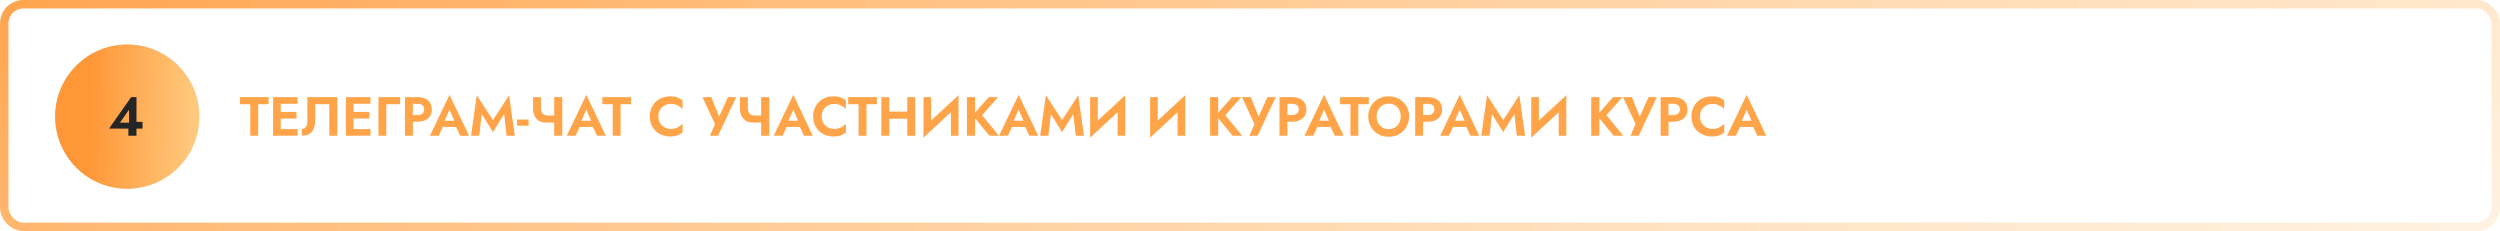 <?xml version="1.0" encoding="UTF-8"?> <svg xmlns="http://www.w3.org/2000/svg" width="1179" height="109" viewBox="0 0 1179 109" fill="none"> <rect x="2" y="2" width="1175" height="105" rx="9" stroke="url(#paint0_linear_56_45)" stroke-width="4"></rect> <path d="M113.156 49.154V45.8H126.676V49.154H121.762V64H118.044V49.154H113.156ZM131.181 64V60.854H140.359V64H131.181ZM131.181 48.946V45.8H140.359V48.946H131.181ZM131.181 55.888V52.794H139.839V55.888H131.181ZM128.789 45.8H132.377V64H128.789V45.8ZM159.077 45.8V64H155.307V49.154H148.651V56.746C148.651 58.271 148.426 59.58 147.975 60.672C147.542 61.747 146.857 62.57 145.921 63.142C144.985 63.714 143.78 64 142.307 64V60.854C142.723 60.854 143.096 60.759 143.425 60.568C143.754 60.377 144.032 60.1 144.257 59.736C144.482 59.372 144.656 58.939 144.777 58.436C144.898 57.933 144.959 57.379 144.959 56.772V45.8H159.077ZM165.534 64V60.854H174.712V64H165.534ZM165.534 48.946V45.8H174.712V48.946H165.534ZM165.534 55.888V52.794H174.192V55.888H165.534ZM163.142 45.8H166.73V64H163.142V45.8ZM178.48 45.8H188.724V49.154H182.198V64H178.48V45.8ZM190.97 45.8H194.688V64H190.97V45.8ZM193.232 48.946V45.8H196.846C198.285 45.8 199.507 46.034 200.512 46.502C201.535 46.97 202.315 47.637 202.852 48.504C203.389 49.371 203.658 50.402 203.658 51.598C203.658 52.777 203.389 53.808 202.852 54.692C202.315 55.559 201.535 56.226 200.512 56.694C199.507 57.162 198.285 57.396 196.846 57.396H193.232V54.25H196.846C197.834 54.25 198.614 54.025 199.186 53.574C199.758 53.123 200.044 52.465 200.044 51.598C200.044 50.714 199.758 50.055 199.186 49.622C198.614 49.171 197.834 48.946 196.846 48.946H193.232ZM207.228 59.866L207.67 56.928H216.406L216.848 59.866H207.228ZM211.986 51.702L209.256 57.968L209.334 58.8L206.942 64H202.756L211.986 44.734L221.216 64H217.004L214.664 58.956L214.716 58.02L211.986 51.702ZM227.195 53.782L226.025 64H222.151L224.855 44.89L232.473 56.642L240.091 44.89L242.795 64H238.921L237.751 53.782L232.473 62.31L227.195 53.782ZM243.866 59.294V56.356H249.3V59.294H243.866ZM257.302 57.786L258.186 54.484H262.944V57.786H257.302ZM261.358 45.8H265.18V64H261.358V45.8ZM255.092 45.8V51.026C255.092 51.737 255.213 52.352 255.456 52.872C255.716 53.392 256.08 53.791 256.548 54.068C257.016 54.345 257.562 54.484 258.186 54.484L257.302 57.786C256.036 57.786 254.962 57.5 254.078 56.928C253.194 56.356 252.526 55.585 252.076 54.614C251.625 53.643 251.4 52.577 251.4 51.416V45.8H255.092ZM271.746 59.866L272.188 56.928H280.924L281.366 59.866H271.746ZM276.504 51.702L273.774 57.968L273.852 58.8L271.46 64H267.274L276.504 44.734L285.734 64H281.522L279.182 58.956L279.234 58.02L276.504 51.702ZM284.06 49.154V45.8H297.58V49.154H292.666V64H288.948V49.154H284.06ZM310.478 54.9C310.478 56.096 310.746 57.145 311.284 58.046C311.838 58.93 312.558 59.615 313.442 60.1C314.326 60.568 315.288 60.802 316.328 60.802C317.194 60.802 317.966 60.689 318.642 60.464C319.318 60.239 319.924 59.935 320.462 59.554C321.016 59.173 321.493 58.757 321.892 58.306V62.492C321.146 63.081 320.332 63.541 319.448 63.87C318.581 64.199 317.48 64.364 316.146 64.364C314.759 64.364 313.468 64.139 312.272 63.688C311.093 63.237 310.062 62.587 309.178 61.738C308.311 60.889 307.635 59.892 307.15 58.748C306.682 57.587 306.448 56.304 306.448 54.9C306.448 53.496 306.682 52.222 307.15 51.078C307.635 49.917 308.311 48.911 309.178 48.062C310.062 47.213 311.093 46.563 312.272 46.112C313.468 45.661 314.759 45.436 316.146 45.436C317.48 45.436 318.581 45.601 319.448 45.93C320.332 46.259 321.146 46.719 321.892 47.308V51.494C321.493 51.043 321.016 50.627 320.462 50.246C319.924 49.865 319.318 49.561 318.642 49.336C317.966 49.111 317.194 48.998 316.328 48.998C315.288 48.998 314.326 49.241 313.442 49.726C312.558 50.194 311.838 50.87 311.284 51.754C310.746 52.638 310.478 53.687 310.478 54.9ZM347.218 45.8L338.664 64H334.79L337.208 58.514L331.254 45.8H335.466L339.99 57.084L338.248 57.006L343.292 45.8H347.218ZM354.903 57.786L355.787 54.484H360.545V57.786H354.903ZM358.959 45.8H362.781V64H358.959V45.8ZM352.693 45.8V51.026C352.693 51.737 352.815 52.352 353.057 52.872C353.317 53.392 353.681 53.791 354.149 54.068C354.617 54.345 355.163 54.484 355.787 54.484L354.903 57.786C353.638 57.786 352.563 57.5 351.679 56.928C350.795 56.356 350.128 55.585 349.677 54.614C349.227 53.643 349.001 52.577 349.001 51.416V45.8H352.693ZM369.348 59.866L369.79 56.928H378.526L378.968 59.866H369.348ZM374.106 51.702L371.376 57.968L371.454 58.8L369.062 64H364.876L374.106 44.734L383.336 64H379.124L376.784 58.956L376.836 58.02L374.106 51.702ZM387.513 54.9C387.513 56.096 387.782 57.145 388.319 58.046C388.874 58.93 389.593 59.615 390.477 60.1C391.361 60.568 392.323 60.802 393.363 60.802C394.23 60.802 395.001 60.689 395.677 60.464C396.353 60.239 396.96 59.935 397.497 59.554C398.052 59.173 398.528 58.757 398.927 58.306V62.492C398.182 63.081 397.367 63.541 396.483 63.87C395.616 64.199 394.516 64.364 393.181 64.364C391.794 64.364 390.503 64.139 389.307 63.688C388.128 63.237 387.097 62.587 386.213 61.738C385.346 60.889 384.67 59.892 384.185 58.748C383.717 57.587 383.483 56.304 383.483 54.9C383.483 53.496 383.717 52.222 384.185 51.078C384.67 49.917 385.346 48.911 386.213 48.062C387.097 47.213 388.128 46.563 389.307 46.112C390.503 45.661 391.794 45.436 393.181 45.436C394.516 45.436 395.616 45.601 396.483 45.93C397.367 46.259 398.182 46.719 398.927 47.308V51.494C398.528 51.043 398.052 50.627 397.497 50.246C396.96 49.865 396.353 49.561 395.677 49.336C395.001 49.111 394.23 48.998 393.363 48.998C392.323 48.998 391.361 49.241 390.477 49.726C389.593 50.194 388.874 50.87 388.319 51.754C387.782 52.638 387.513 53.687 387.513 54.9ZM400.019 49.154V45.8H413.539V49.154H408.625V64H404.907V49.154H400.019ZM416.874 55.992V52.638H430.238V55.992H416.874ZM427.872 45.8H431.59V64H427.872V45.8ZM415.652 45.8H419.37V64H415.652V45.8ZM451.913 49.726L435.507 64.91L435.637 60.074L452.043 44.89L451.913 49.726ZM439.095 45.8V61.036L435.507 64.91V45.8H439.095ZM452.043 44.89V64H448.455V48.868L452.043 44.89ZM455.997 45.8H459.819V64H455.997V45.8ZM466.293 45.8H470.713L463.173 54.328L471.103 64H466.579L458.727 54.432L466.293 45.8ZM475.633 59.866L476.075 56.928H484.811L485.253 59.866H475.633ZM480.391 51.702L477.661 57.968L477.739 58.8L475.347 64H471.161L480.391 44.734L489.621 64H485.409L483.069 58.956L483.121 58.02L480.391 51.702ZM495.599 53.782L494.429 64H490.555L493.259 44.89L500.877 56.642L508.495 44.89L511.199 64H507.325L506.155 53.782L500.877 62.31L495.599 53.782ZM530.523 49.726L514.117 64.91L514.247 60.074L530.653 44.89L530.523 49.726ZM517.705 45.8V61.036L514.117 64.91V45.8H517.705ZM530.653 44.89V64H527.065V48.868L530.653 44.89ZM558.808 49.726L542.402 64.91L542.532 60.074L558.938 44.89L558.808 49.726ZM545.99 45.8V61.036L542.402 64.91V45.8H545.99ZM558.938 44.89V64H555.35V48.868L558.938 44.89ZM570.687 45.8H574.509V64H570.687V45.8ZM580.983 45.8H585.403L577.863 54.328L585.793 64H581.269L573.417 54.432L580.983 45.8ZM601.632 45.8L593.078 64H589.204L591.622 58.514L585.668 45.8H589.88L594.404 57.084L592.662 57.006L597.706 45.8H601.632ZM603.415 45.8H607.133V64H603.415V45.8ZM605.677 48.946V45.8H609.291C610.73 45.8 611.952 46.034 612.957 46.502C613.98 46.97 614.76 47.637 615.297 48.504C615.835 49.371 616.103 50.402 616.103 51.598C616.103 52.777 615.835 53.808 615.297 54.692C614.76 55.559 613.98 56.226 612.957 56.694C611.952 57.162 610.73 57.396 609.291 57.396H605.677V54.25H609.291C610.279 54.25 611.059 54.025 611.631 53.574C612.203 53.123 612.489 52.465 612.489 51.598C612.489 50.714 612.203 50.055 611.631 49.622C611.059 49.171 610.279 48.946 609.291 48.946H605.677ZM619.674 59.866L620.116 56.928H628.852L629.294 59.866H619.674ZM624.432 51.702L621.702 57.968L621.78 58.8L619.388 64H615.202L624.432 44.734L633.662 64H629.45L627.11 58.956L627.162 58.02L624.432 51.702ZM631.988 49.154V45.8H645.508V49.154H640.594V64H636.876V49.154H631.988ZM649.212 54.9C649.212 56.061 649.454 57.093 649.94 57.994C650.425 58.895 651.092 59.606 651.942 60.126C652.791 60.646 653.779 60.906 654.906 60.906C656.032 60.906 657.02 60.646 657.87 60.126C658.719 59.606 659.378 58.895 659.846 57.994C660.331 57.093 660.574 56.061 660.574 54.9C660.574 53.739 660.34 52.707 659.872 51.806C659.404 50.905 658.745 50.194 657.896 49.674C657.046 49.154 656.05 48.894 654.906 48.894C653.779 48.894 652.791 49.154 651.942 49.674C651.092 50.194 650.425 50.905 649.94 51.806C649.454 52.707 649.212 53.739 649.212 54.9ZM645.286 54.9C645.286 53.513 645.528 52.248 646.014 51.104C646.499 49.943 647.175 48.937 648.042 48.088C648.908 47.239 649.922 46.589 651.084 46.138C652.262 45.67 653.536 45.436 654.906 45.436C656.292 45.436 657.566 45.67 658.728 46.138C659.889 46.589 660.903 47.239 661.77 48.088C662.654 48.937 663.33 49.943 663.798 51.104C664.283 52.248 664.526 53.513 664.526 54.9C664.526 56.269 664.283 57.543 663.798 58.722C663.33 59.883 662.662 60.897 661.796 61.764C660.946 62.631 659.932 63.307 658.754 63.792C657.592 64.26 656.31 64.494 654.906 64.494C653.502 64.494 652.21 64.26 651.032 63.792C649.87 63.307 648.856 62.631 647.99 61.764C647.123 60.897 646.456 59.883 645.988 58.722C645.52 57.543 645.286 56.269 645.286 54.9ZM667.4 45.8H671.118V64H667.4V45.8ZM669.662 48.946V45.8H673.276C674.714 45.8 675.936 46.034 676.942 46.502C677.964 46.97 678.744 47.637 679.282 48.504C679.819 49.371 680.088 50.402 680.088 51.598C680.088 52.777 679.819 53.808 679.282 54.692C678.744 55.559 677.964 56.226 676.942 56.694C675.936 57.162 674.714 57.396 673.276 57.396H669.662V54.25H673.276C674.264 54.25 675.044 54.025 675.616 53.574C676.188 53.123 676.474 52.465 676.474 51.598C676.474 50.714 676.188 50.055 675.616 49.622C675.044 49.171 674.264 48.946 673.276 48.946H669.662ZM683.658 59.866L684.1 56.928H692.836L693.278 59.866H683.658ZM688.416 51.702L685.686 57.968L685.764 58.8L683.372 64H679.186L688.416 44.734L697.646 64H693.434L691.094 58.956L691.146 58.02L688.416 51.702ZM703.625 53.782L702.455 64H698.581L701.285 44.89L708.903 56.642L716.521 44.89L719.225 64H715.351L714.181 53.782L708.903 62.31L703.625 53.782ZM738.548 49.726L722.142 64.91L722.272 60.074L738.678 44.89L738.548 49.726ZM725.73 45.8V61.036L722.142 64.91V45.8H725.73ZM738.678 44.89V64H735.09V48.868L738.678 44.89ZM750.427 45.8H754.249V64H750.427V45.8ZM760.723 45.8H765.143L757.603 54.328L765.533 64H761.009L753.157 54.432L760.723 45.8ZM781.372 45.8L772.818 64H768.944L771.362 58.514L765.408 45.8H769.62L774.144 57.084L772.402 57.006L777.446 45.8H781.372ZM783.156 45.8H786.874V64H783.156V45.8ZM785.418 48.946V45.8H789.032C790.47 45.8 791.692 46.034 792.698 46.502C793.72 46.97 794.5 47.637 795.038 48.504C795.575 49.371 795.844 50.402 795.844 51.598C795.844 52.777 795.575 53.808 795.038 54.692C794.5 55.559 793.72 56.226 792.698 56.694C791.692 57.162 790.47 57.396 789.032 57.396H785.418V54.25H789.032C790.02 54.25 790.8 54.025 791.372 53.574C791.944 53.123 792.23 52.465 792.23 51.598C792.23 50.714 791.944 50.055 791.372 49.622C790.8 49.171 790.02 48.946 789.032 48.946H785.418ZM801.71 54.9C801.71 56.096 801.979 57.145 802.516 58.046C803.071 58.93 803.79 59.615 804.674 60.1C805.558 60.568 806.52 60.802 807.56 60.802C808.427 60.802 809.198 60.689 809.874 60.464C810.55 60.239 811.157 59.935 811.694 59.554C812.249 59.173 812.725 58.757 813.124 58.306V62.492C812.379 63.081 811.564 63.541 810.68 63.87C809.813 64.199 808.713 64.364 807.378 64.364C805.991 64.364 804.7 64.139 803.504 63.688C802.325 63.237 801.294 62.587 800.41 61.738C799.543 60.889 798.867 59.892 798.382 58.748C797.914 57.587 797.68 56.304 797.68 54.9C797.68 53.496 797.914 52.222 798.382 51.078C798.867 49.917 799.543 48.911 800.41 48.062C801.294 47.213 802.325 46.563 803.504 46.112C804.7 45.661 805.991 45.436 807.378 45.436C808.713 45.436 809.813 45.601 810.68 45.93C811.564 46.259 812.379 46.719 813.124 47.308V51.494C812.725 51.043 812.249 50.627 811.694 50.246C811.157 49.865 810.55 49.561 809.874 49.336C809.198 49.111 808.427 48.998 807.56 48.998C806.52 48.998 805.558 49.241 804.674 49.726C803.79 50.194 803.071 50.87 802.516 51.754C801.979 52.638 801.71 53.687 801.71 54.9ZM818.965 59.866L819.407 56.928H828.143L828.585 59.866H818.965ZM823.723 51.702L820.993 57.968L821.071 58.8L818.679 64H814.493L823.723 44.734L832.953 64H828.741L826.401 58.956L826.453 58.02L823.723 51.702Z" fill="#FFA449"></path> <circle cx="60" cy="55" r="34" fill="#D9D9D9"></circle> <circle cx="60" cy="55" r="34" fill="url(#paint1_linear_56_45)"></circle> <path d="M51.416 60.646L61.842 45.8H64.364V64H60.542V59.424L60.854 59.138V51.728L56.564 57.864H63.064L63.506 57.474H67.224V60.646H51.416Z" fill="#252525"></path> <defs> <linearGradient id="paint0_linear_56_45" x1="-114.06" y1="-24.75" x2="194.485" y2="707.472" gradientUnits="userSpaceOnUse"> <stop stop-color="#FF9737"></stop> <stop offset="1" stop-color="#FFCE85" stop-opacity="0"></stop> </linearGradient> <linearGradient id="paint1_linear_56_45" x1="44.229" y1="-18.39" x2="99.29" y2="-16.7" gradientUnits="userSpaceOnUse"> <stop stop-color="#FF9737"></stop> <stop offset="1" stop-color="#FFCE85"></stop> </linearGradient> </defs> </svg> 